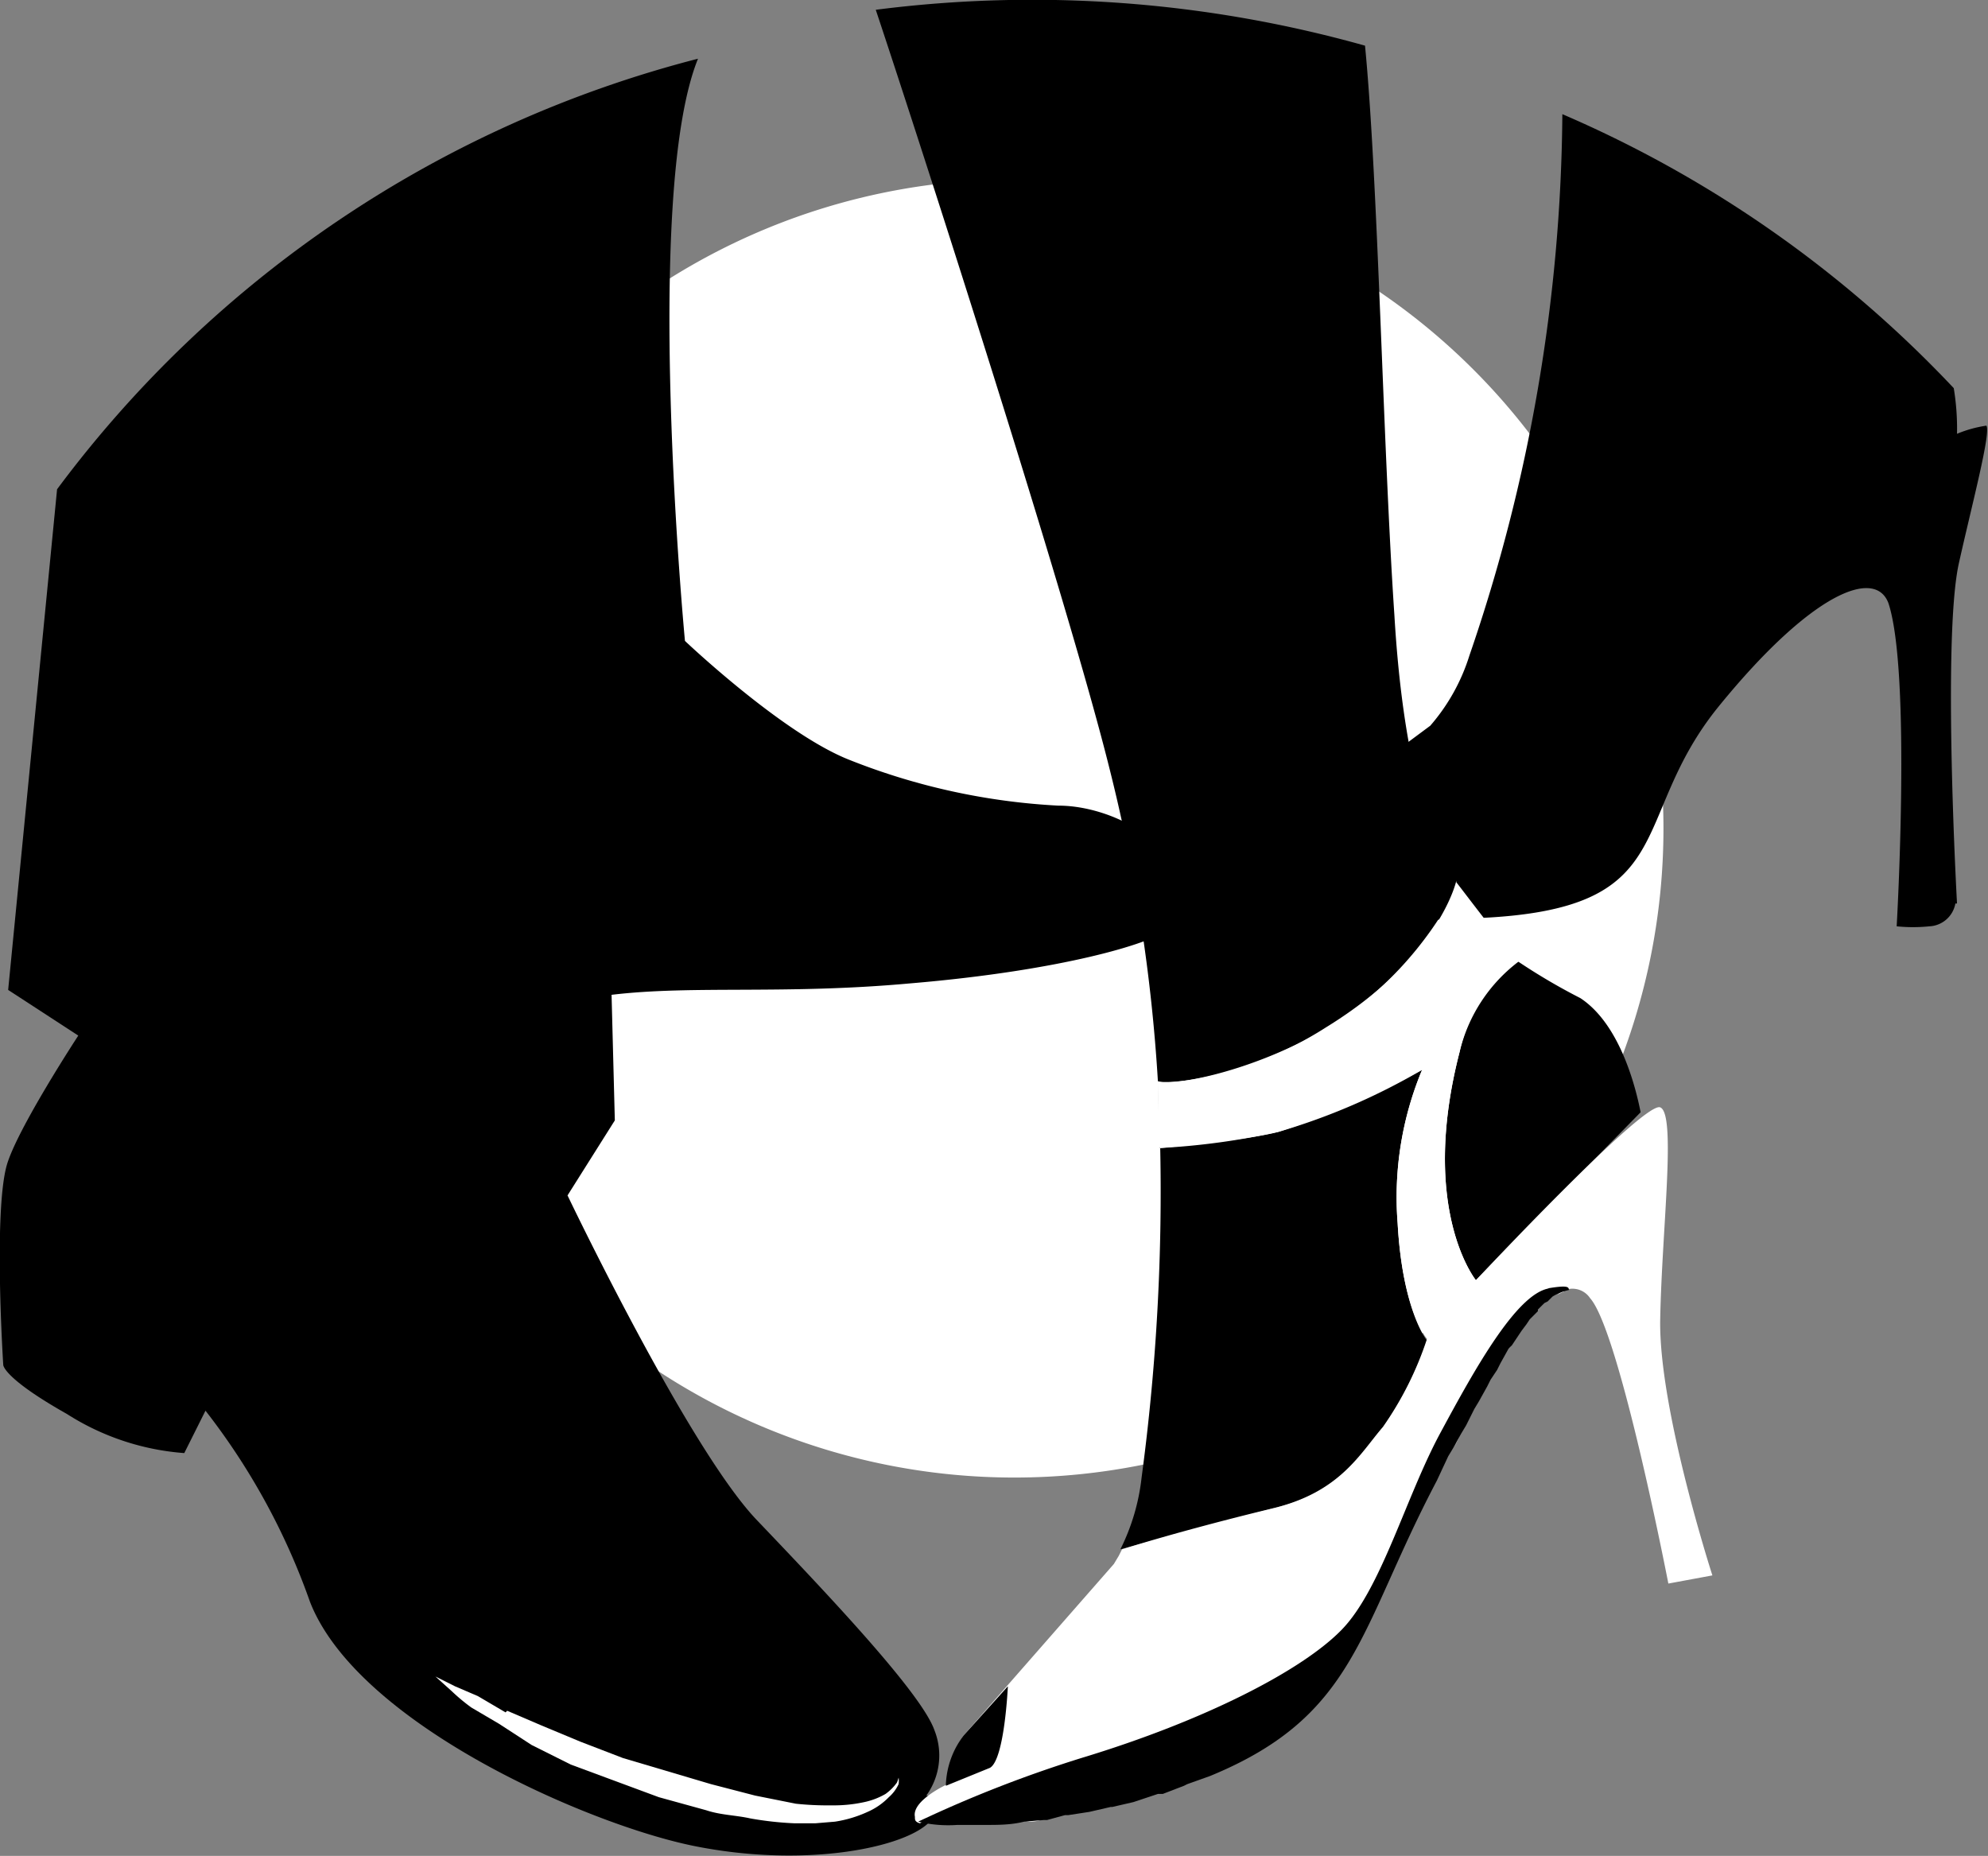 <svg xmlns="http://www.w3.org/2000/svg" viewBox="0 0 121.9 113.8"><rect x="0" y="0" width="121.9" height="113.8" fill="#808080" stroke="none"/><defs><style>.cls-1{fill:#fff}</style></defs><g id="Layer_2" data-name="Layer 2"><g id="Layer_1-2" data-name="Layer 1"><path d="M102 50.8A39.8 39.8 0 1162.2 11 39.8 39.8 0 01102 50.8z" class="cls-1"/><path d="M120 55.4s-.9-16.1.1-20.8c.8-3.6 2-8.1 1.7-8.5a7.5 7.5 0 00-1.8.5 15.2 15.2 0 00-.2-2.8A72.1 72.1 0 0095.8 7a104.2 104.2 0 01-5.7 33.2 12 12 0 01-2.4 4.3L78 51.7a4.5 4.5 0 00-1.5 2.5s-2 .4-2 1.3 7.5 1.2 16 .8c12.8-.5 9.2-6 14.9-13s9.6-8.5 10.4-6.3c1.4 4.3.5 19.8.5 19.8a9.8 9.8 0 002 0 1.7 1.7 0 001.6-1.4zM71 55.5a3.6 3.6 0 00.4-2.6c-.2-1.7-3.6-3.5-6.5-3.5a40.3 40.3 0 01-12.8-2.8C48 45 42 39.3 42 39.3s-2.6-27.3.8-35.7A71 71 0 003.5 30l-3 30.7 4.3 2.8S1 69.3.4 71.5c-.8 3-.2 12.2-.2 12.2s0 .8 3.9 3a15.5 15.5 0 007.2 2.4l1.3-2.6A41.4 41.4 0 0119 98.2c2.9 7.5 17.1 13.7 23.6 15s12.4.2 14.2-1.3 0-1.8 0-1.8a4.2 4.2 0 00.5-4c-.8-2.3-6.7-8.5-10.9-12.9S34.8 73.3 34.8 73.3l2.9-4.6-.2-7.7c5-.6 10.6 0 18.3-.7 9.5-.8 14.8-2.5 15.6-3.2s-.4-1.6-.4-1.6z"/><path d="M31 105l-1.7-1-1.4-.6-1.2-.6 1 .9a11.9 11.9 0 001.2 1l1.7 1 2 1.3 2.4 1.2 2.7 1 2.7 1 2.9.8c.9.3 1.8.3 2.7.5a20.3 20.3 0 002.7.3H50l1.2-.1a7.5 7.5 0 002-.6 4.1 4.1 0 001.3-.9 2.4 2.4 0 00.6-.8 1.3 1.3 0 000-.4 2.3 2.3 0 01-.1.3 3 3 0 01-.7.7 4.4 4.4 0 01-1.3.5 8.7 8.7 0 01-2 .2 18.4 18.4 0 01-2.2-.1l-2.5-.5-2.7-.7-2.7-.8-2.7-.8-2.6-1-2.4-1-2.1-.9z" class="cls-1"/><path d="M89.5 64.5c-2.5 9.7 1 14 1 14l10.1-10.3c-.2-1-1.1-5.3-3.7-7a37.3 37.3 0 01-3.9-2.3 9.8 9.8 0 00-3.5 5.6zM71 66.3c.5.3 5.2-.3 10.3-3.2a22.2 22.2 0 008-8.6l.2.2c-2-3.3-3.5-8.5-4-17-.7-10.4-1-26.7-1.8-34.9a75.4 75.4 0 00-30-2.2C56.5 9 65.4 36.6 68 47a103.8 103.8 0 013 19.3z"/><path d="M78 92.5c4.3-1 5.4-3.3 6.8-5a20.7 20.7 0 002.7-5.3S86 80.4 85.7 75a20.3 20.3 0 011.5-9.4 48.4 48.4 0 01-8.8 3.8c-1.8.5-7.3 1-7.3 1l-.1-4a131.7 131.7 0 01-1 24.2 13 13 0 01-1.3 4.4l9.3-2.5z"/><path d="M65.4 111.3zM94.3 80.3l-.4.5.4-.5zM93.7 81l-.4.5.4-.5zM89.6 87.8l-.4.9.4-1zM74.2 108.8l-1.4.5zM95.2 79.4l-.3.2z" class="cls-1"/><path d="M89.3 54s-1 4.7-8 9c-5 3.2-9.8 3.5-10.3 3.3v.1 4a44 44 0 007.4-1 39 39 0 008.8-3.8 20.3 20.3 0 00-1.5 9.4c.3 5.4 1.8 7.1 1.8 7.1a20.7 20.7 0 01-2.7 5.4c-1.4 1.6-2.6 4-6.8 5-2.1.5-6 1.5-9.2 2.5l-.2.4-.3.5-9.2 10.5a5.3 5.3 0 00-1 3s-2.2 1-2 2c0 .2 0 .3.3.4a76.5 76.5 0 0110-4c7.6-2.2 13.5-5.3 16-7.8s4-8.1 6-12 4.6-8.7 6.7-9a1.7 1.7 0 01.8.2 1.7 1.7 0 00-.4.2 1.3 1.3 0 012 .2c1.8 2 4.8 17.5 4.8 17.5l2.7-.5s-3.3-10.2-3.2-15.7 1-12.6 0-13-11.3 10.6-11.3 10.6-3.5-4.3-1-14a9.8 9.8 0 013.7-5.6c-.2.1-3.5-4.3-3.9-4.8zM72.6 109.3zM93.2 81.8l-.5.6zM92.6 82.6l-.5.9.5-.9zM91.8 83.8l-.3.7.3-.7zM90.5 86.2l-.6 1 .6-1zM91.2 85l-.5.8zM88.9 89.2l-.8 1.4.8-1.4zM64 111.5l-1.1.2c.4 0 .8 0 1.1-.2zM62.8 111.7z" class="cls-1"/><path d="M58.6 112a7.8 7.8 0 01-2.4-.3 7.8 7.8 0 002.4.3zM60.6 112h-1zM66.8 111l-1.2.3zM94.4 80.1zM59.5 112h-.8.8zM69.6 110.3l-1.3.4zM71 109.9l-1.2.4 1.3-.4zM68.2 110.7l-1.3.3z" class="cls-1"/><path d="M95 79c-2 .3-4.6 5-6.7 8.9s-3.6 9.5-6 12-8.4 5.6-16 7.9a76.5 76.5 0 00-10 3.9 7.8 7.8 0 002.4.2h1.8c.7 0 1.5 0 2.3-.2l1.2-.1h.2l1.1-.3h.2l1.3-.2 1.3-.3h.1l1.3-.3.3-.1 1.2-.4h.3l1.3-.5.2-.1 1.4-.5c9-3.7 9.1-9 13.9-18.1l.7-1.5.3-.5.5-.9.3-.5.5-1 .3-.5.5-.9.2-.4.4-.6.2-.4.5-.9a2.1 2.1 0 01.2-.2l.4-.6.2-.3.3-.4.2-.3.5-.5v-.1l.4-.4.2-.1.3-.3a3.3 3.3 0 011-.4c0-.2-.1-.3-1.3-.1z"/><path d="M58 109.5l2.7-1.1c.9-.5 1.1-5 1.1-5l-2.7 3a5.3 5.3 0 00-1.1 3z"/></g></g></svg>